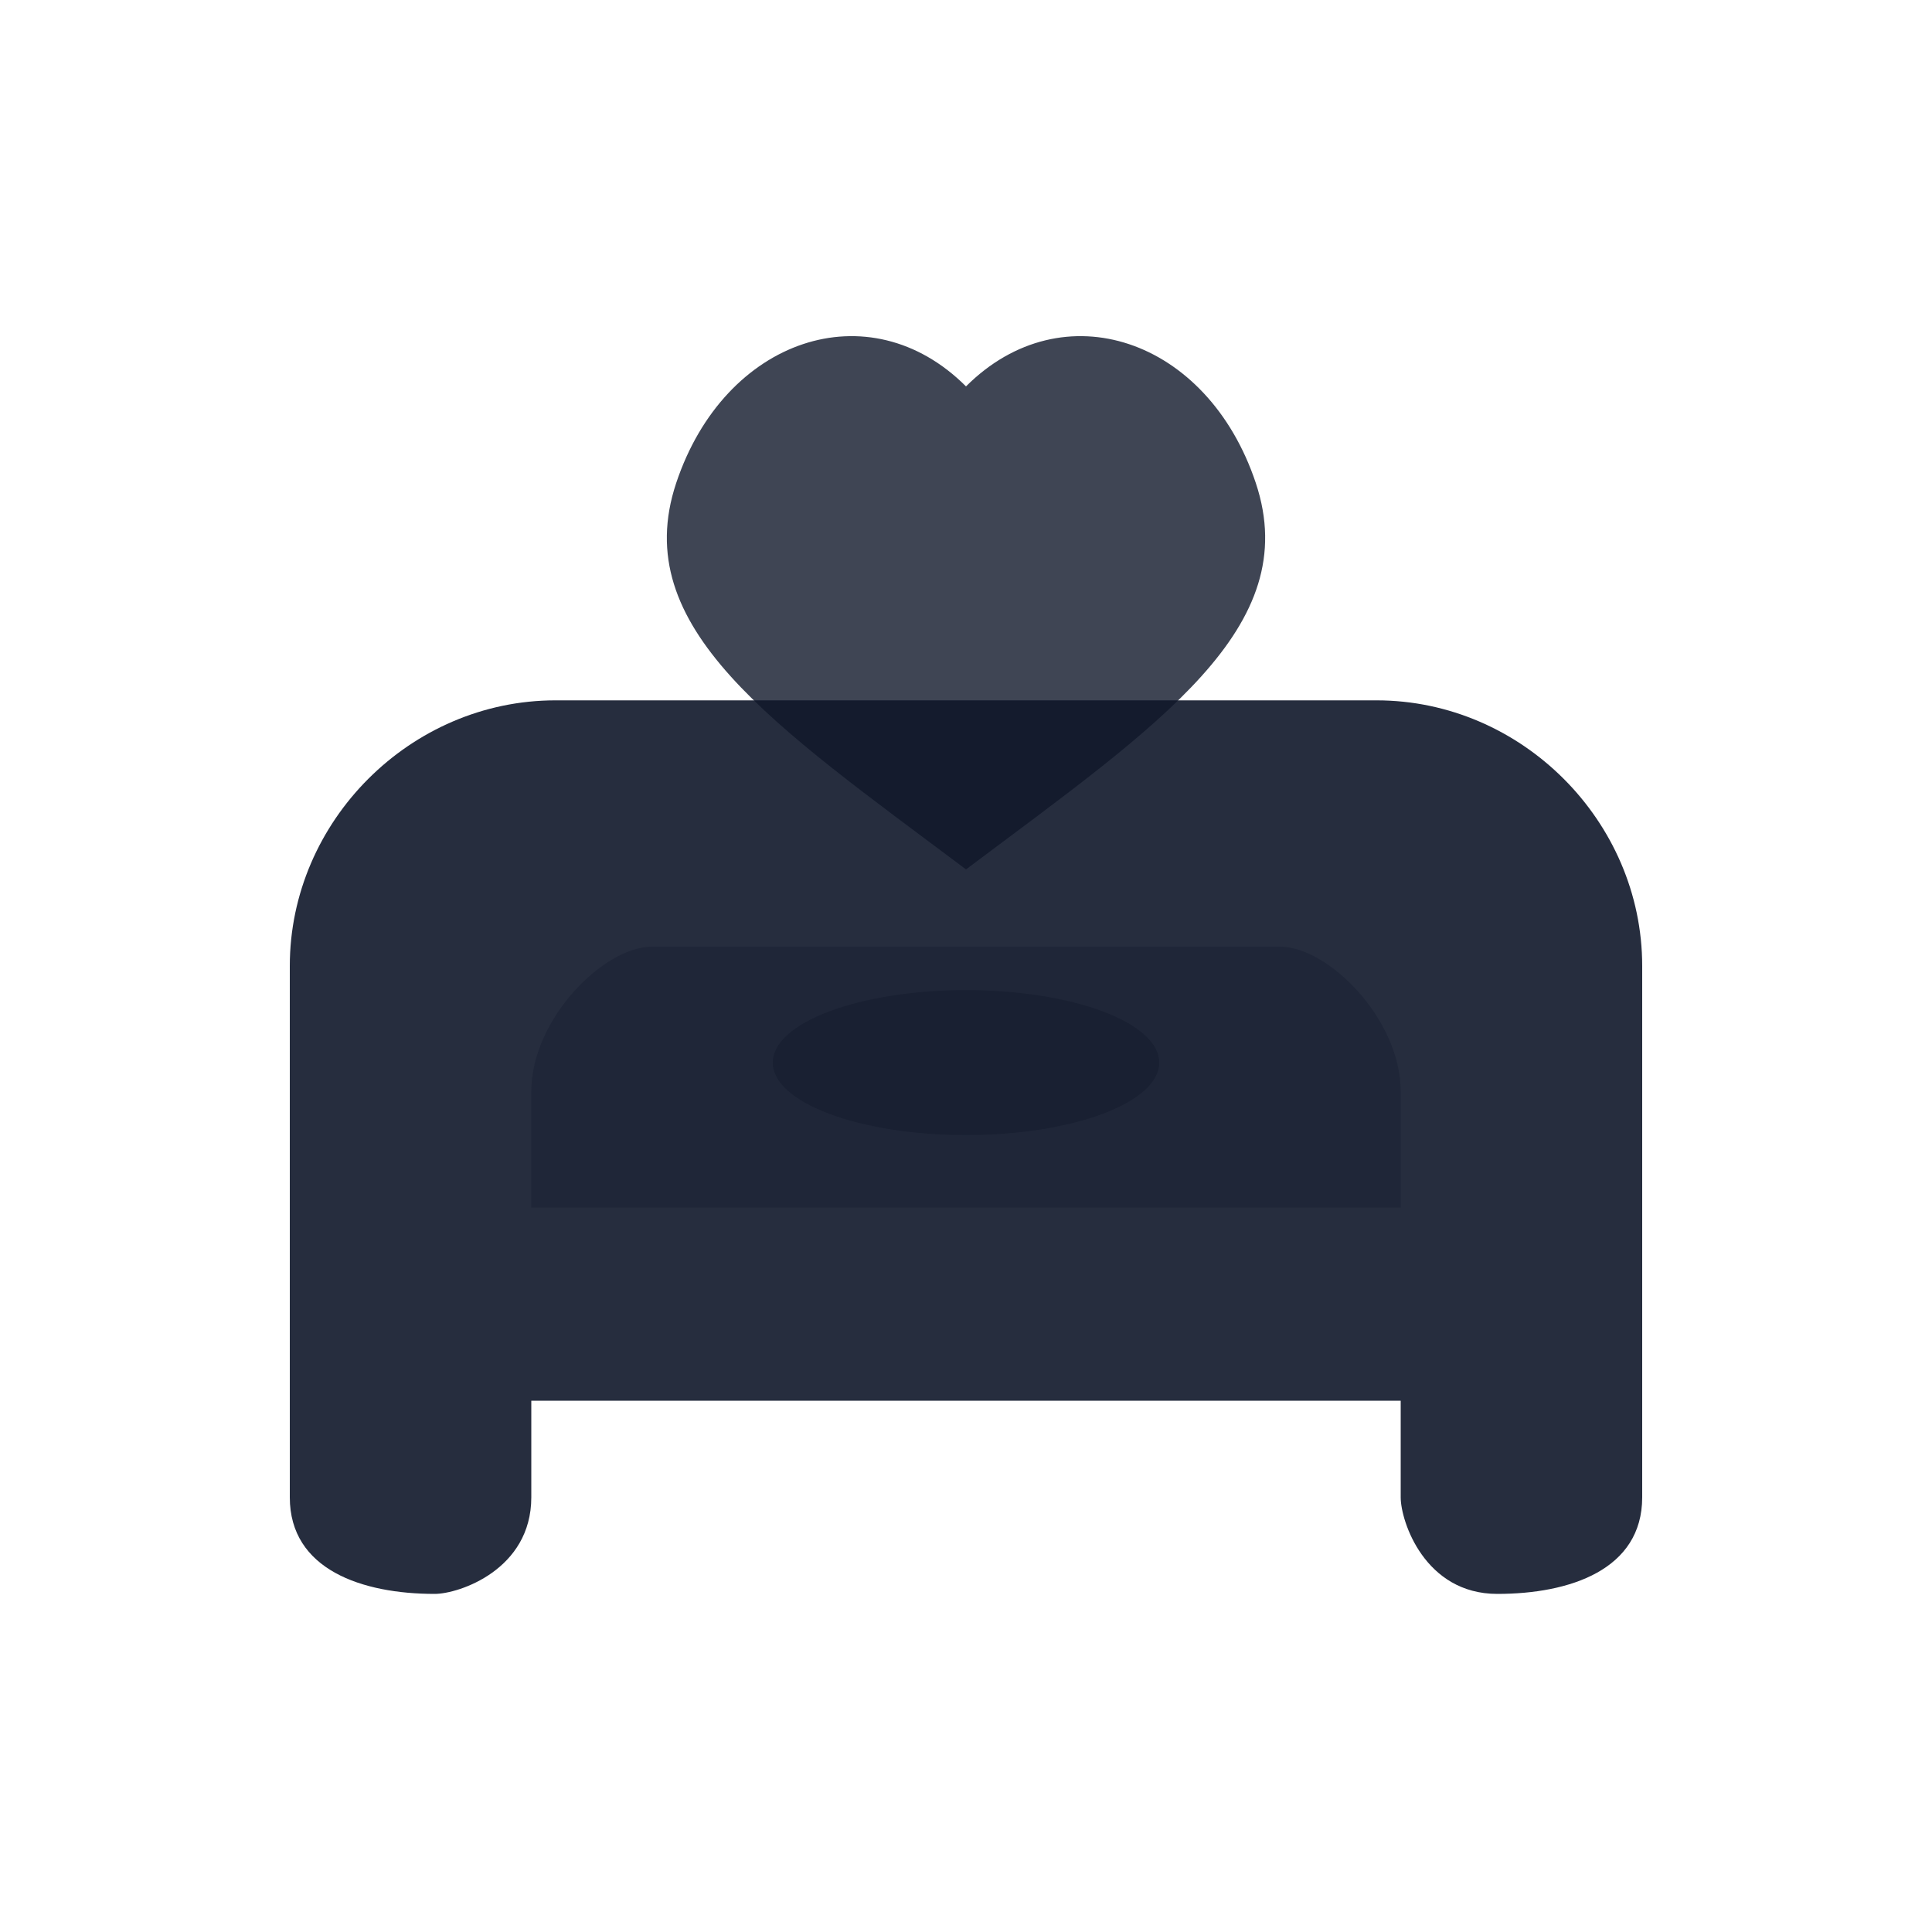<!--
  Bedside Logo - Main application logo
  
  This SVG file serves as both the main logo and favicon for the Bedside application.
  It features a curved bed frame with integrated legs, heart-shaped headboard,
  mattress, and pillow design representing bedside care and compassion.
  
  Usage:
  - Favicon: Referenced in app/layout.tsx
  - Direct image: <img src="/logo.svg" alt="Bedside Logo" />
  - React component: Use BedsideLogo from @/components/icons
-->
<svg
  width="32"
  height="32"
  viewBox="0 0 400 400"
  fill="none"
  xmlns="http://www.w3.org/2000/svg"
>
  <!-- Bed frame with integrated legs with matching curves -->
  <path
    d="M60 200
       C 60 170, 85 145, 115 145
       L 285 145
       C 315 145, 340 170, 340 200
       L 340 290
       L 340 310
       C 340 325, 325 330, 310 330
       C 295 330, 290 315, 290 310
       L 290 290
       L 110 290
       L 110 310
       C 110 325, 95 330, 90 330
       C 75 330, 60 325, 60 310
       L 60 290
       L 60 200 Z"
    fill="#0f172a"
    opacity="0.9"
  />

  <!-- Mattress with no bottom border radius -->
  <path
    d="M110 226
       C 110 211, 125 196, 135 196
       L 265 196
       C 275 196, 290 211, 290 226
       L 290 250
       L 110 250
       L 110 226 Z"
    fill="#0f172a"
    opacity="0.3"
  />

  <!-- Heart-shaped headboard -->
  <path
    d="M200 80
       C 180 60, 150 70, 140 100
       C 130 130, 160 150, 200 180
       C 240 150, 270 130, 260 100
       C 250 70, 220 60, 200 80 Z"
    fill="#0f172a"
    opacity="0.8"
  />

  <!-- Pillow -->
  <ellipse
    cx="200"
    cy="220"
    rx="40"
    ry="15"
    fill="#0f172a"
    opacity="0.4"
  />
</svg> 